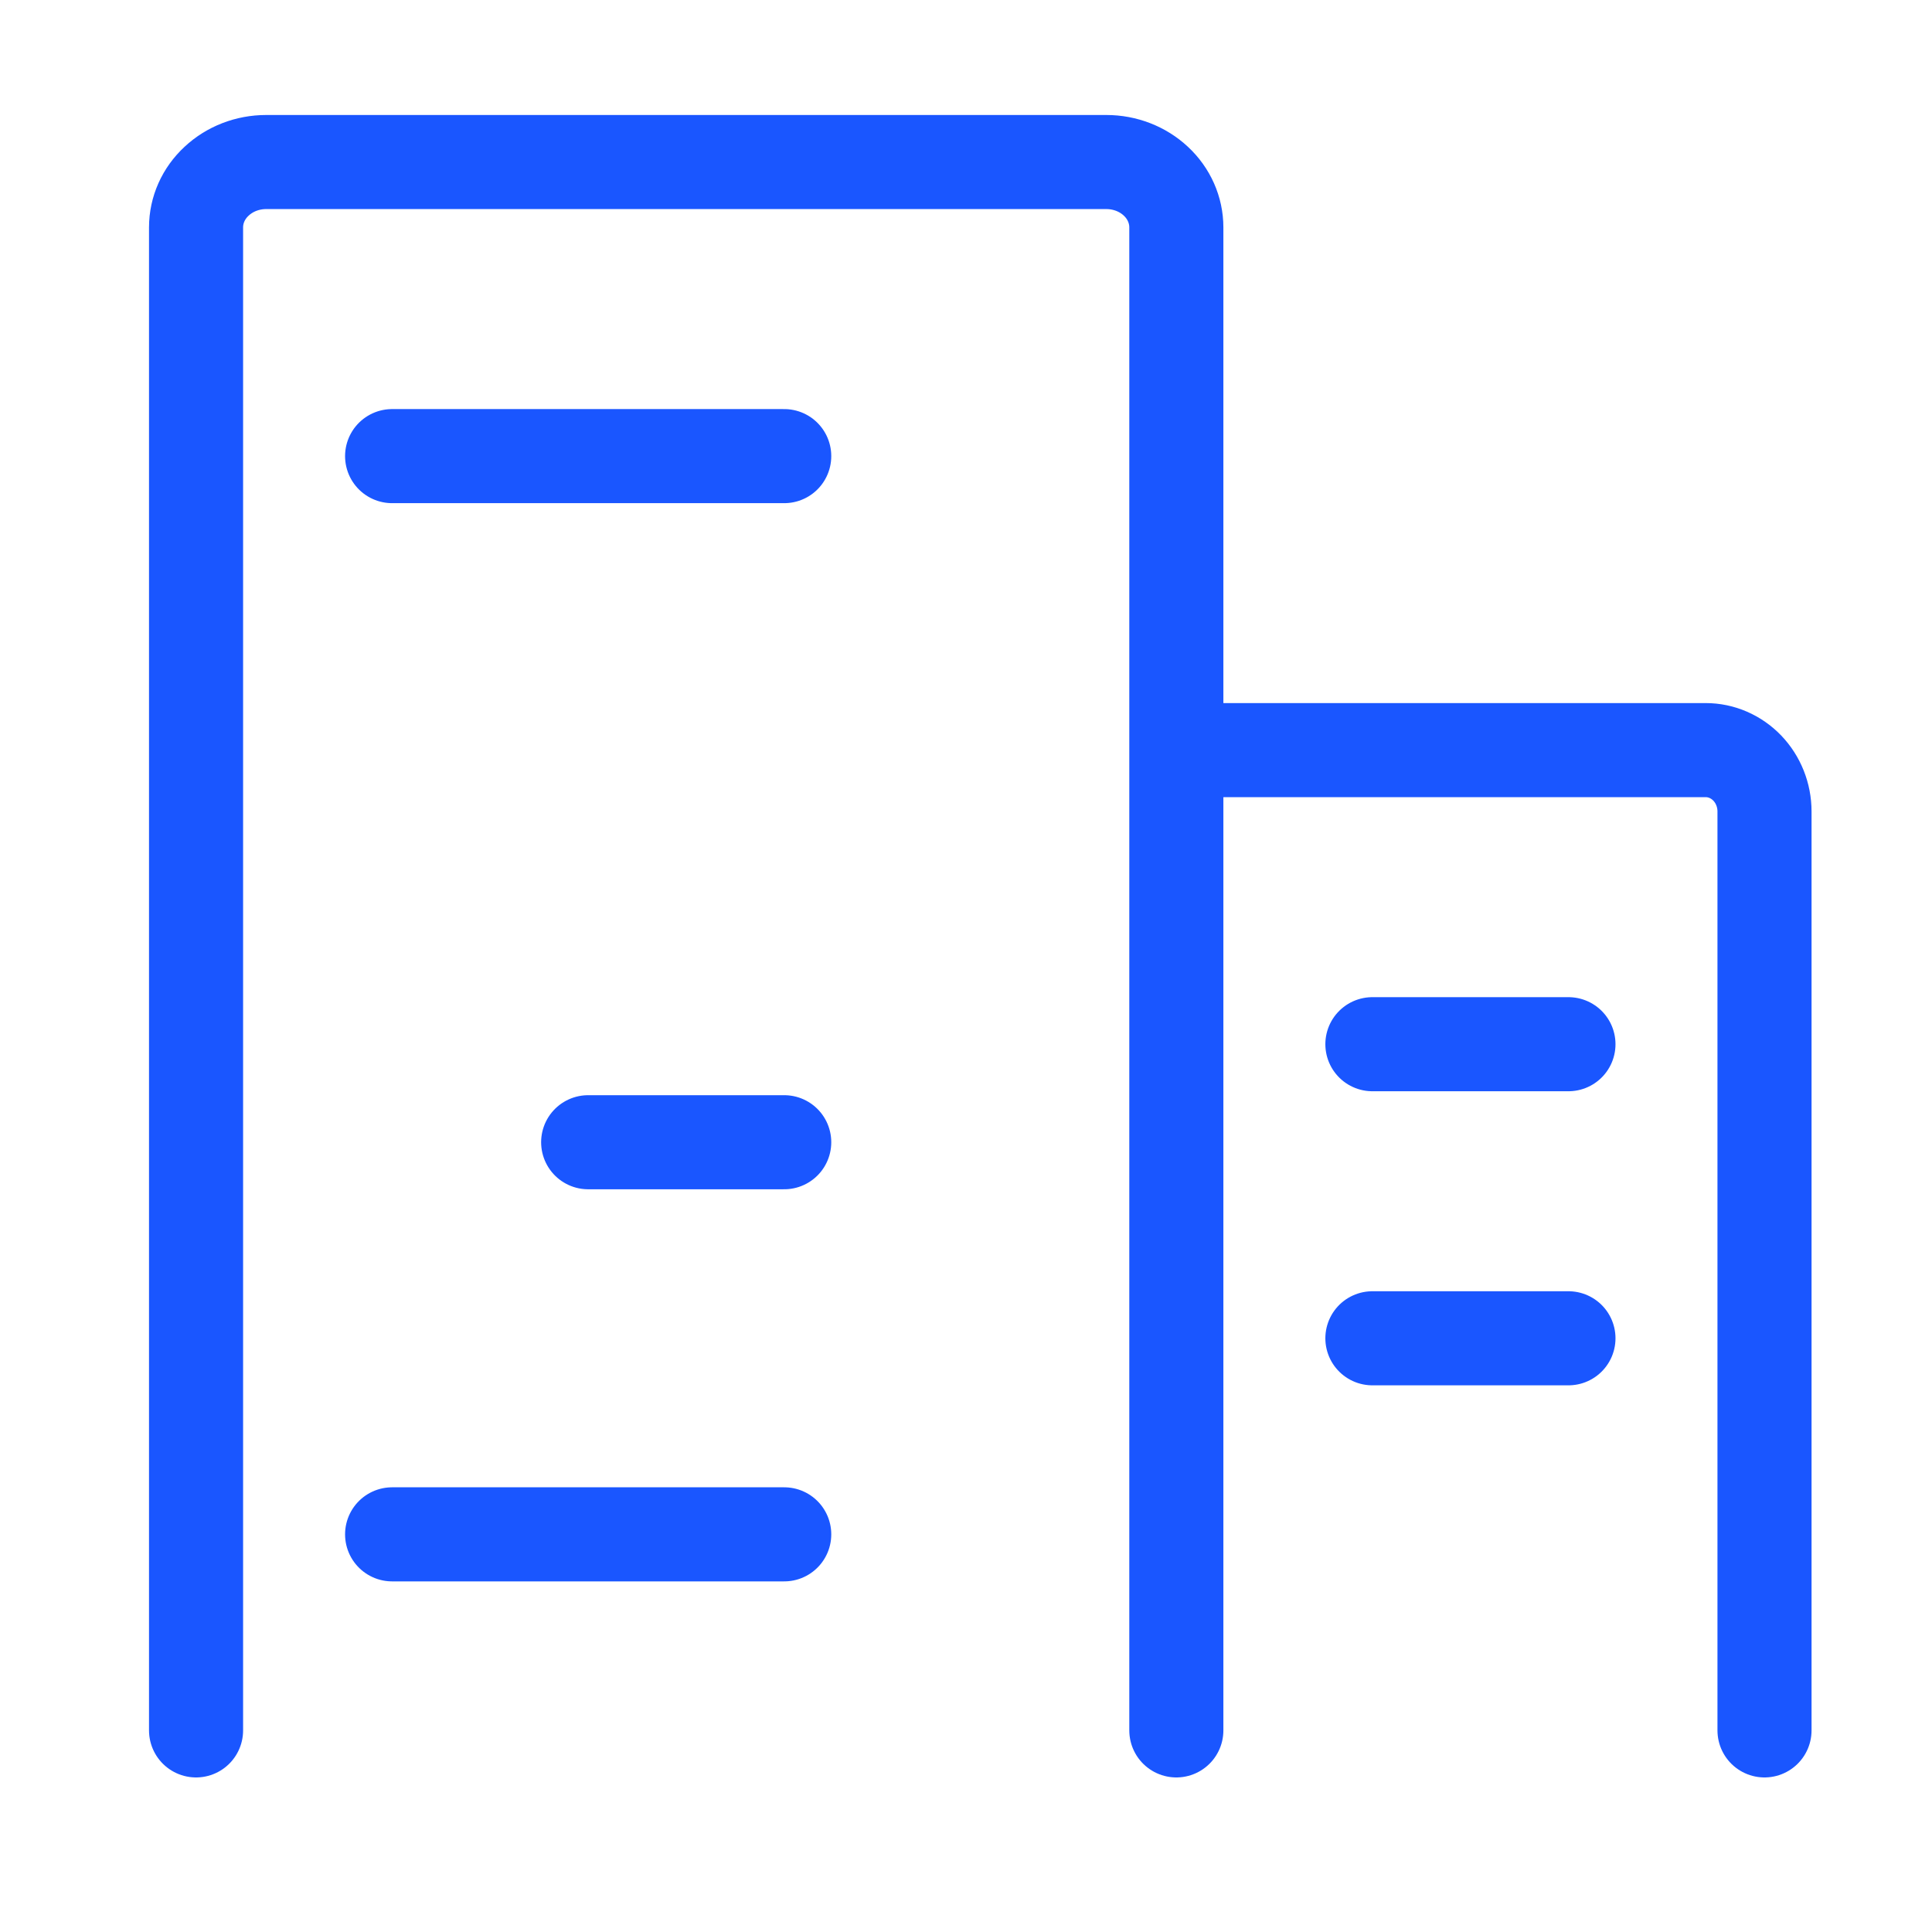<svg xmlns="http://www.w3.org/2000/svg" width="23" height="23" viewBox="0 0 23 23" fill="none"><path d="M14.004 20.6V2.707C14.004 2.5 13.916 2.302 13.76 2.157C13.604 2.011 13.392 1.929 13.171 1.929H3.168C2.947 1.929 2.735 2.011 2.579 2.157C2.422 2.302 2.334 2.5 2.334 2.707V20.6M21.006 20.6V9.66C21.006 9.466 20.932 9.281 20.801 9.144C20.669 9.007 20.491 8.93 20.306 8.93H14.004M4.668 5.43H9.336M7.002 13.598H9.336M4.668 18.266H9.336M16.338 15.932H18.672M16.338 12.431H18.672" stroke="#1A56FF" stroke-width="1.12" stroke-linecap="round" stroke-linejoin="round"></path></svg>